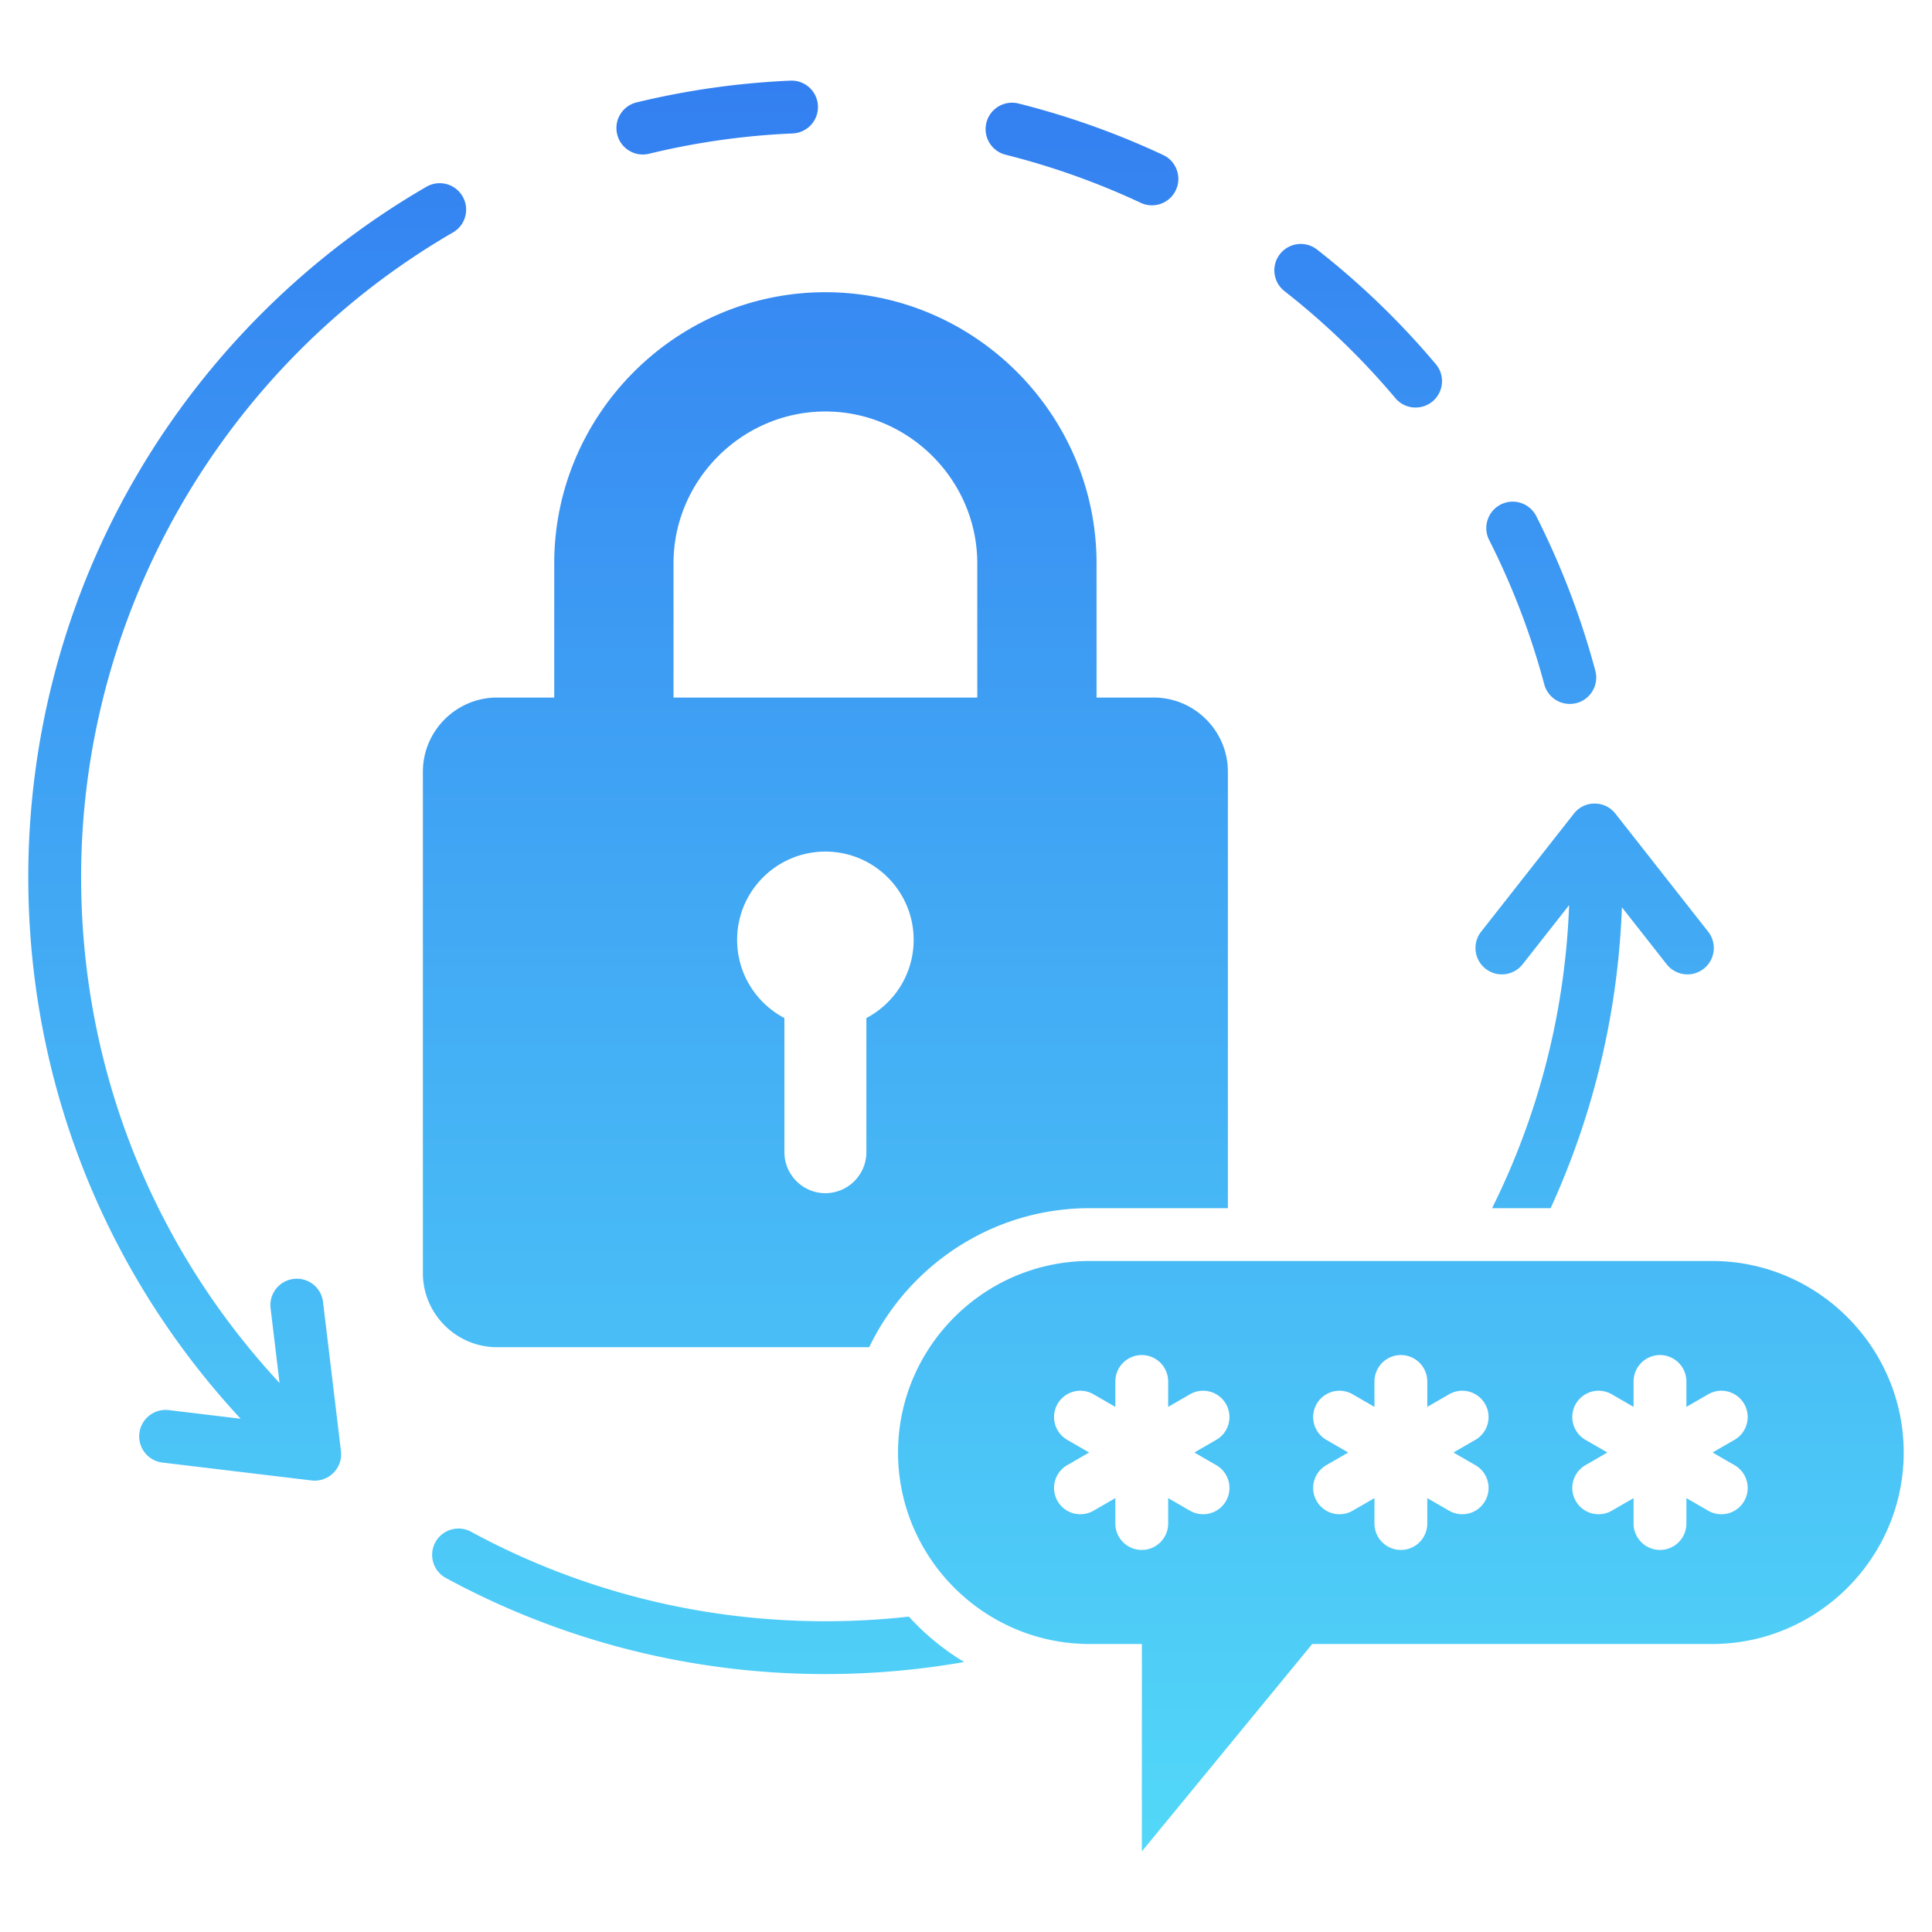 <?xml version="1.0" encoding="UTF-8"?> <svg xmlns="http://www.w3.org/2000/svg" xmlns:xlink="http://www.w3.org/1999/xlink" version="1.1" width="512" height="512" x="0" y="0" viewBox="0 0 512 512" style="enable-background:new 0 0 512 512" xml:space="preserve" class=""><g><linearGradient id="a" x1="256" x2="256" y1="490.635" y2="21.365" gradientUnits="userSpaceOnUse"><stop stop-opacity="1" stop-color="#9345ff" offset="0"></stop><stop stop-opacity="1" stop-color="#52d8f8" offset="0"></stop><stop stop-opacity="1" stop-color="#337ff1" offset="1"></stop></linearGradient><path fill="url(#a)" fill-rule="evenodd" d="M339.208 67.335a6.986 6.986 0 0 1 9.818-1.2 211.077 211.077 0 0 1 31.48 30.371c2.492 2.96 2.102 7.365-.848 9.857a7.036 7.036 0 0 1-4.512 1.639 6.971 6.971 0 0 1-5.355-2.487 197.778 197.778 0 0 0-29.383-28.361c-3.051-2.381-3.591-6.782-1.2-9.818zm54.484 189.389a6.99 6.99 0 0 0 9.816-1.176l12.327-15.689c-1.069 28.777-8.304 55.977-20.42 80.32h15.515c11.176-24.434 17.831-51.369 18.892-79.734l11.867 15.104a6.99 6.99 0 0 0 10.992-8.64l-24.499-31.181c-2.743-3.634-8.228-3.74-11.08-.112l-24.587 31.293a6.99 6.99 0 0 0 1.176 9.816zM170.348 40.946c.549 0 1.109-.072 1.663-.202a197.018 197.018 0 0 1 38.049-5.379 7.008 7.008 0 0 0 6.7-7.298 6.994 6.994 0 0 0-7.303-6.695 212.718 212.718 0 0 0-40.749 5.764c-3.76.916-6.068 4.7-5.148 8.459.766 3.2 3.639 5.35 6.787 5.35zm238.9 140.417a7.006 7.006 0 0 0 8.58 4.95c3.731-.998 5.953-4.839 4.95-8.57a212.97 212.97 0 0 0-15.651-40.956c-1.74-3.451-5.958-4.835-9.399-3.094a7.013 7.013 0 0 0-3.09 9.413 198.232 198.232 0 0 1 14.609 38.257zM266.498 41.004a198.622 198.622 0 0 1 35.813 12.749 6.996 6.996 0 0 0 9.298-3.369c1.639-3.499.14-7.669-3.36-9.308a212.36 212.36 0 0 0-38.353-13.65c-3.736-.93-7.548 1.34-8.488 5.09s1.34 7.548 5.09 8.488zm-25.64 387.413a199.227 199.227 0 0 1-22.12 1.229c-16.783 0-33.055-2.087-48.57-6.013a195.822 195.822 0 0 1-45.403-17.739 6.975 6.975 0 0 0-6.672 12.25 210.023 210.023 0 0 0 48.684 19.052 211.573 211.573 0 0 0 51.961 6.451 212.51 212.51 0 0 0 36.783-3.194 65.382 65.382 0 0 1-14.663-12.035zM85.606 345.033a6.985 6.985 0 0 0-7.78-6.107 6.993 6.993 0 0 0-6.117 7.78l2.376 19.8c-33.957-36.579-52.587-83.96-52.587-134.093 0-70.156 37.76-135.607 98.536-170.808 3.354-1.928 4.492-6.218 2.555-9.558a7.003 7.003 0 0 0-9.573-2.555c-31.499 18.244-57.918 44.474-76.407 75.853-19.044 32.318-29.113 69.351-29.113 107.067 0 53.671 19.94 104.392 56.279 143.57l-19.049-2.29c-3.837-.448-7.331 2.28-7.789 6.112a7.001 7.001 0 0 0 6.121 7.789l39.51 4.743a7.004 7.004 0 0 0 5.789-2.001 7.026 7.026 0 0 0 2-5.784l-4.753-39.519zm418.895 39.894c0 27.911-22.836 50.748-50.747 50.748H347.755l-45.151 54.961v-54.961h-13.867c-27.911 0-50.747-22.836-50.747-50.747s22.836-50.748 50.747-50.748h165.016c27.911 0 50.747 22.836 50.747 50.747zm-187.985 0 5.836-3.369a6.97 6.97 0 0 0-6.946-12.086l-5.83 3.366v-6.735a7 7 0 1 0-14 0v6.735l-5.83-3.366a6.97 6.97 0 0 0-6.946 12.086l5.836 3.369-5.836 3.369a6.97 6.97 0 0 0 6.946 12.086l5.83-3.366v6.735a7 7 0 1 0 14 0v-6.735l5.83 3.366a6.97 6.97 0 0 0 6.946-12.086zm68.669 0 5.836-3.369a6.97 6.97 0 0 0-6.946-12.086l-5.83 3.366v-6.735a7 7 0 1 0-14 0v6.735l-5.83-3.366a6.97 6.97 0 0 0-6.946 12.086l5.836 3.369-5.836 3.369a6.97 6.97 0 0 0 6.946 12.086l5.83-3.366v6.735a7 7 0 1 0 14 0v-6.735l5.83 3.366a6.97 6.97 0 0 0 6.946-12.086zm68.669 0 5.836-3.369a6.97 6.97 0 0 0-6.946-12.086l-5.83 3.366v-6.735a7 7 0 1 0-14 0v6.735l-5.83-3.366a6.97 6.97 0 0 0-6.946 12.086l5.836 3.369-5.836 3.369a6.97 6.97 0 0 0 6.946 12.086l5.83-3.366v6.735a7 7 0 1 0 14 0v-6.735l5.83 3.366a6.97 6.97 0 0 0 6.946-12.086zM112.07 337.375V204.51c0-10.807 8.842-19.649 19.65-19.649h15.157v-35.56c0-39.523 32.337-71.86 71.859-71.86s71.86 32.337 71.86 71.86v35.56h15.158c10.807 0 19.649 8.842 19.649 19.649v115.669h-36.665c-25.66 0-47.934 15.092-58.396 36.845H131.72c-10.807 0-19.65-8.842-19.65-19.649zm130.058-88.304c0-12.919-10.473-23.392-23.392-23.392s-23.391 10.473-23.391 23.392c0 8.997 5.08 16.805 12.527 20.719v35.552c0 5.975 4.889 10.864 10.864 10.864 5.976 0 10.864-4.889 10.864-10.864V269.79c7.447-3.914 12.527-11.722 12.527-20.719zm-63.643-64.21h80.503v-35.56c0-22.077-18.176-40.252-40.252-40.252s-40.251 18.175-40.251 40.252z" opacity="1" data-original="url(#a)" class=""></path></g></svg> 